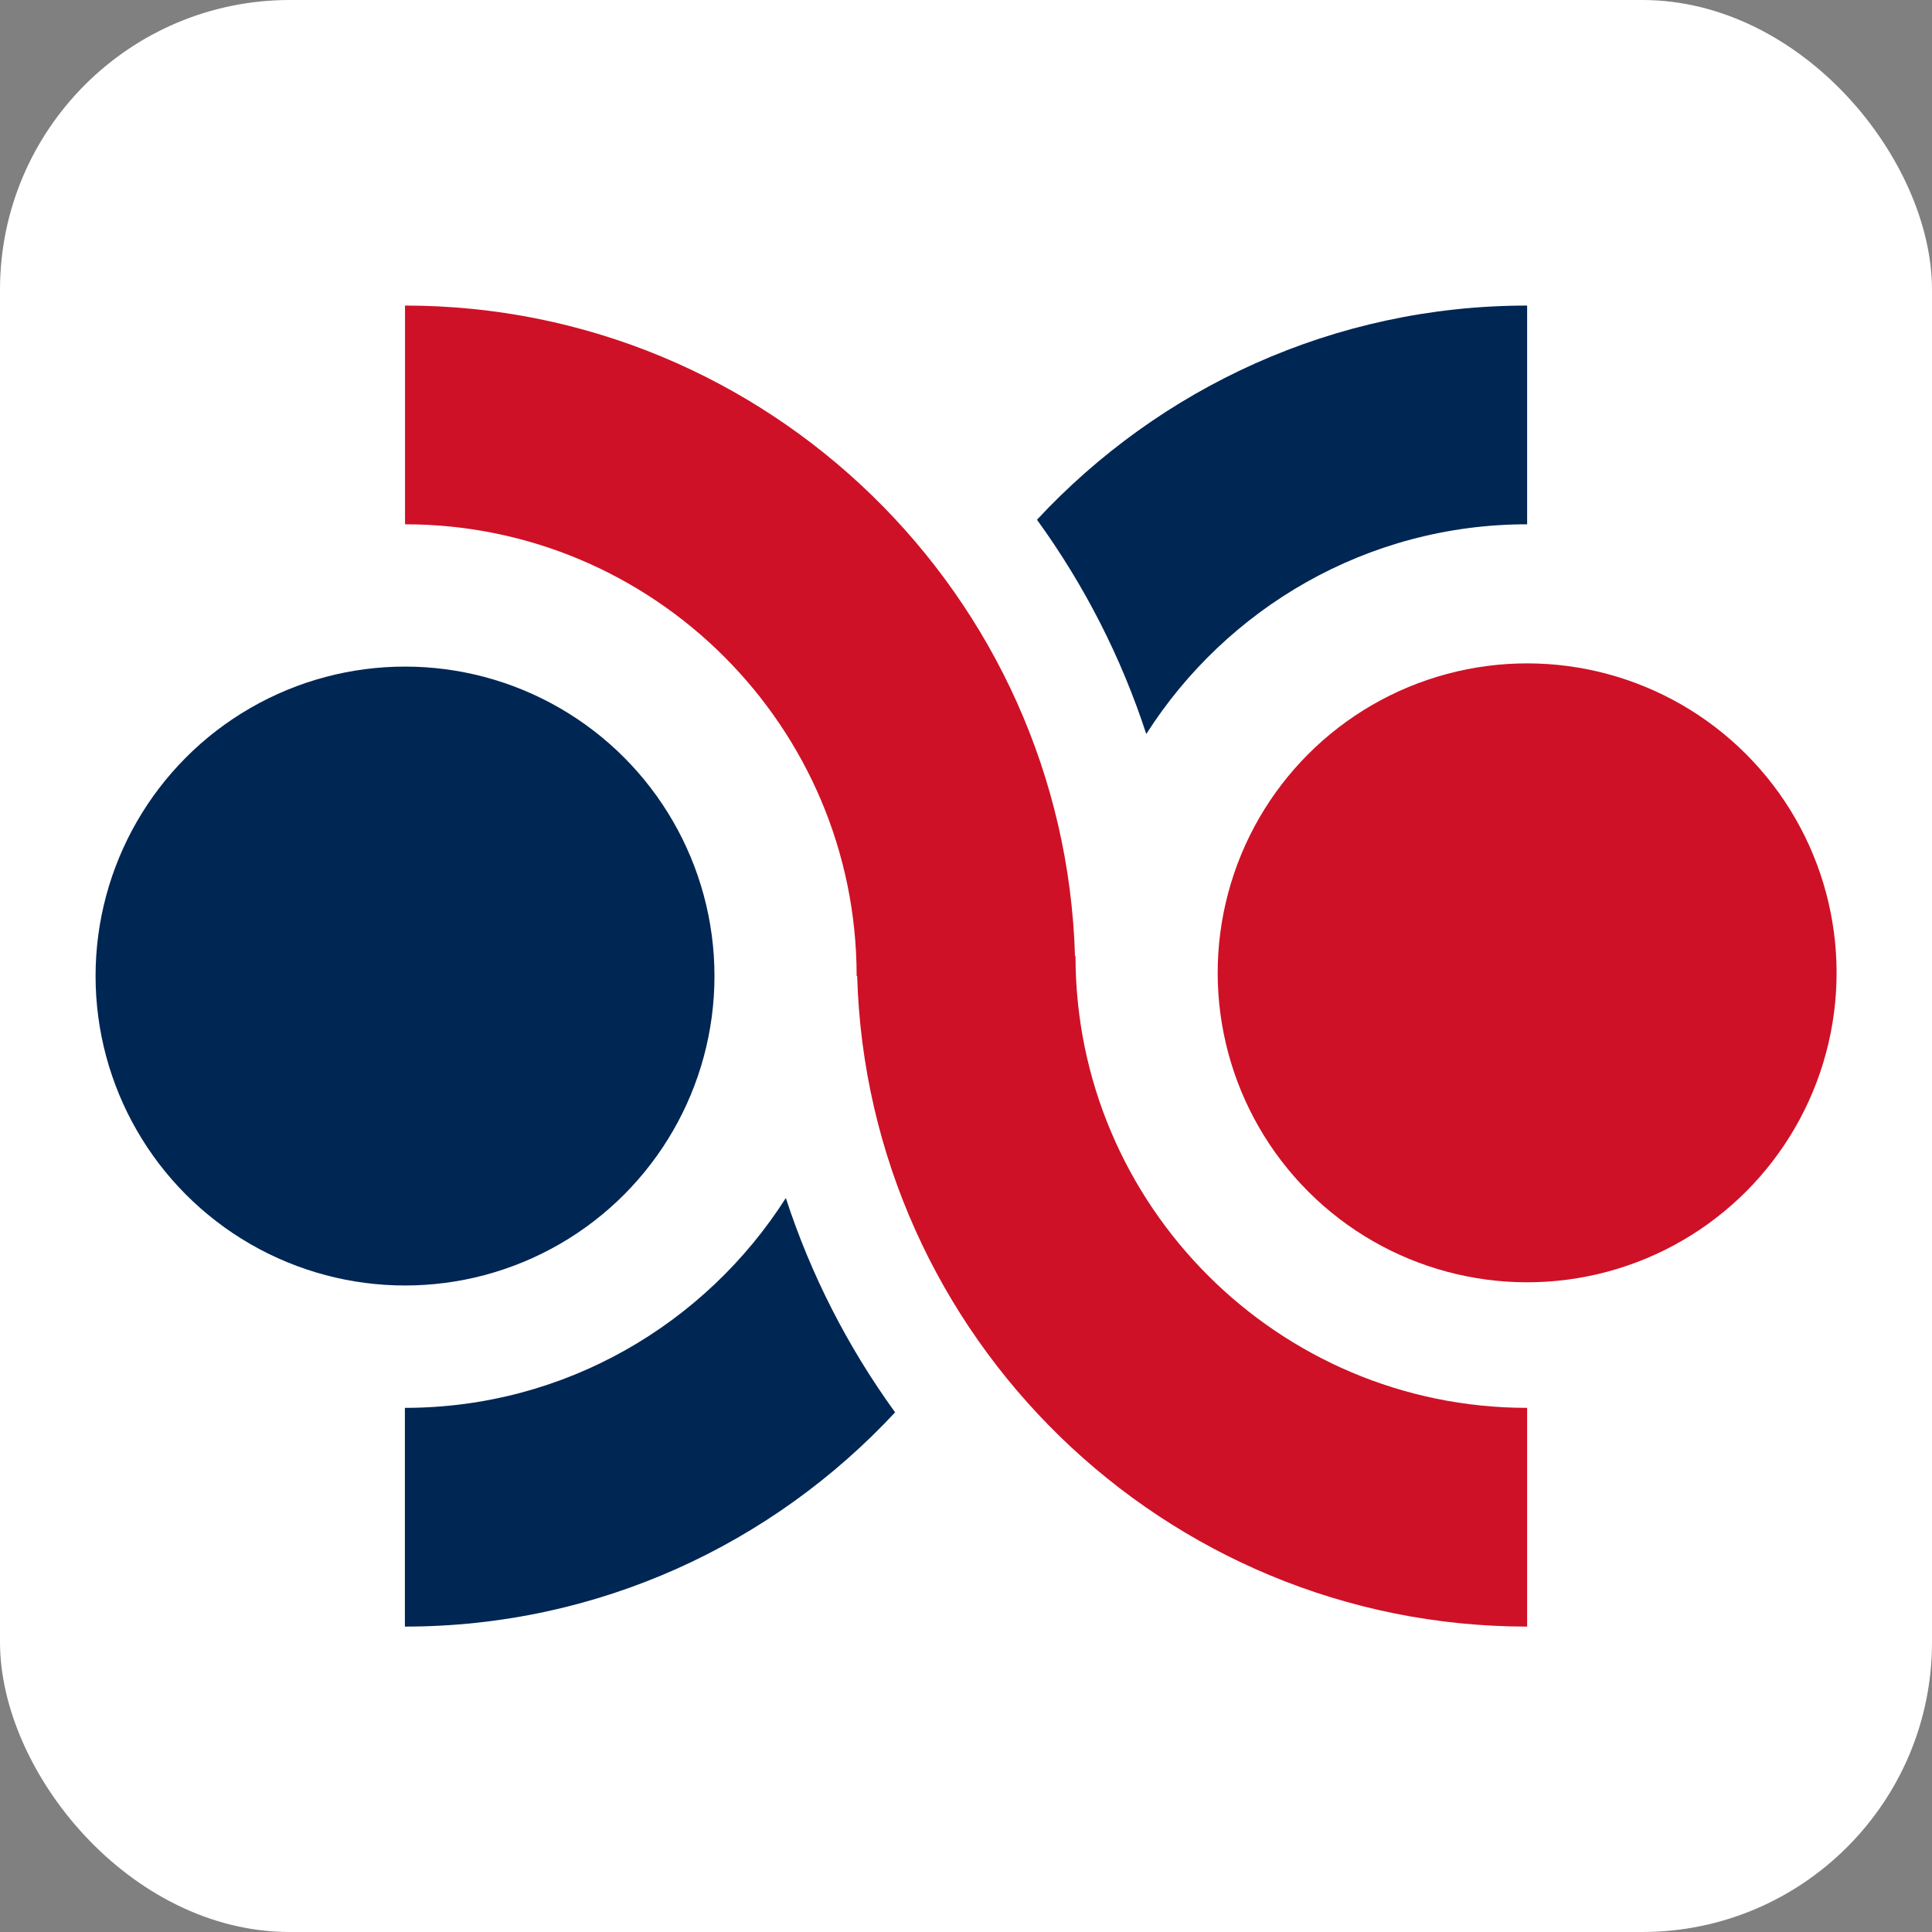 <svg xmlns="http://www.w3.org/2000/svg" version="1.1" xmlns:xlink="http://www.w3.org/1999/xlink" xmlns:svgjs="http://svgjs.dev/svgjs" width="1000" height="1000"><rect width="100%" height="100%" fill="#808080" stroke="none"/><g clip-path="url(#SvgjsClipPath1232)"><rect width="1000" height="1000" fill="#ffffff"></rect><g transform="matrix(0.926,0,0,0.926,0,0)"><svg xmlns="http://www.w3.org/2000/svg" version="1.1" xmlns:xlink="http://www.w3.org/1999/xlink" xmlns:svgjs="http://svgjs.dev/svgjs" width="1080" height="1080"><svg id="a" data-name="Layer 1" xmlns="http://www.w3.org/2000/svg" viewBox="0 0 1080 1080">
  <defs>
    <style>
      .b {
        fill: #002654;
      }

      .c {
        fill: #ce1126;
      }
    </style>
  <clipPath id="SvgjsClipPath1232"><rect width="1000" height="1000" x="0" y="0" rx="150" ry="150"></rect></clipPath></defs>
  <g>
    <path class="b" d="M640.72,410.28c44.86-70.36,123.43-117.22,212.89-117.22v-122.26c-108.13,0-205.55,46.18-273.98,119.71,26.59,36.68,47.15,77.02,61.09,119.77Z"></path>
    <path class="b" d="M439.25,669.65c-44.85,70.4-123.45,117.29-212.93,117.29v122.26c108.15,0,205.58-46.19,274.01-119.75-26.59-36.69-47.15-77.05-61.08-119.81Z"></path>
  </g>
  <path class="c" d="M853.61,786.94c-139.24,0-252.44-113.27-252.44-252.51h-.29c-5.9-201.52-171.53-363.63-374.49-363.63h0v122.26h0c139.24,0,252.44,113.27,252.44,252.51h.29c5.9,201.52,171.53,363.63,374.49,363.63h0v-122.26h0Z"></path>
  <circle class="c" cx="853.61" cy="543.78" r="172.97" transform="translate(-134.49 762.86) rotate(-45)"></circle>
  <circle class="b" cx="226.39" cy="545.57" r="172.97"></circle>
</svg></svg></g></g></svg>